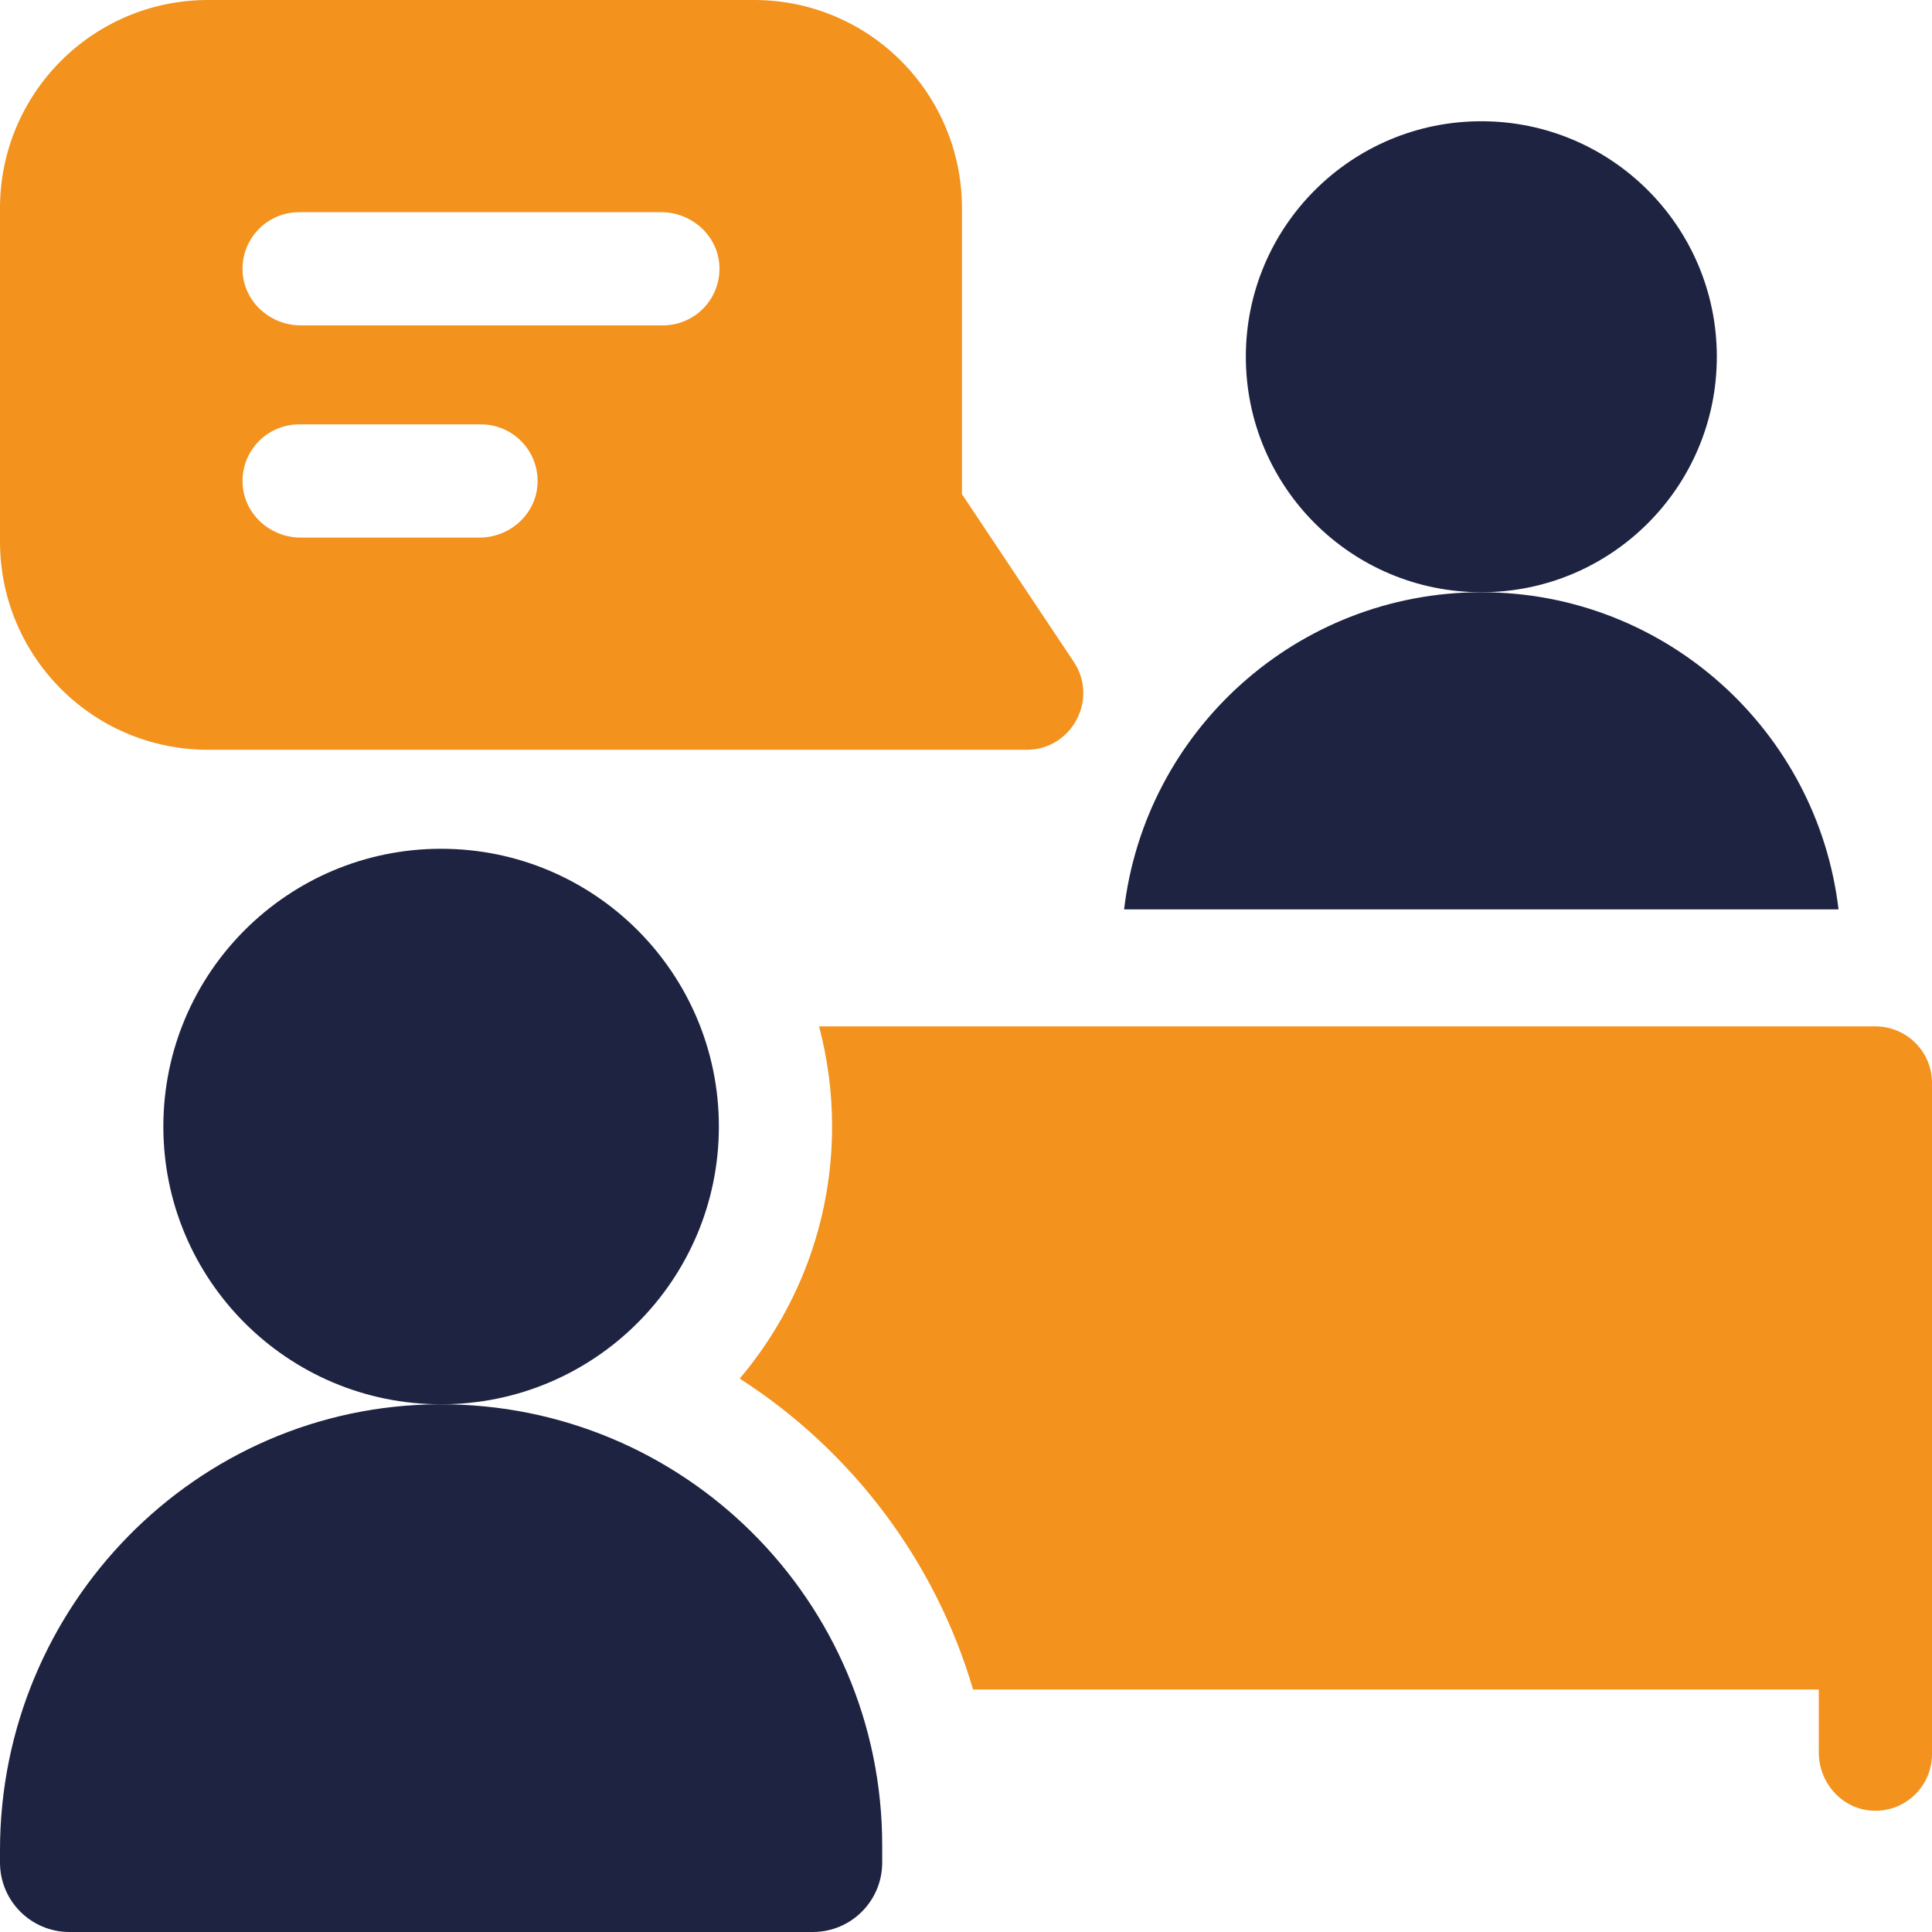 <svg width="512" height="512" viewBox="0 0 512 512" fill="none" xmlns="http://www.w3.org/2000/svg">
<g clip-path="url(#clip0_98_354)">
<path d="M454.977 94.539C454.977 129.008 427.035 156.949 392.57 156.949C358.102 156.949 330.16 129.008 330.16 94.539C330.16 60.074 358.102 32.133 392.57 32.133C427.035 32.133 454.977 60.074 454.977 94.539Z" fill="#1E2342"/>
<path d="M284.551 175.379L254.93 130.961V55.172C254.93 24.93 230.539 0 199.77 0H55.172C24.559 0 0 24.781 0 55.172V143.531C0 173.852 24.469 198.699 55.172 198.699H272.07C284.02 198.699 291.191 185.34 284.551 175.379ZM127.047 142.469H79.688C71.609 142.469 64.66 136.254 64.285 128.184C63.891 119.566 70.742 112.469 79.269 112.469H127.473C135.984 112.469 142.852 119.566 142.453 128.18C142.082 136.254 135.129 142.469 127.047 142.469ZM175.672 86.231H79.695C71.621 86.231 64.676 80.031 64.289 71.969C63.875 63.352 70.734 56.23 79.269 56.23H175.246C183.328 56.23 190.281 62.445 190.652 70.519C191.051 79.133 184.184 86.231 175.672 86.231Z" fill="#F3921C"/>
<path d="M116.484 372.152C51.879 372.375 0 425.711 0 490.316V493.605C0 503.765 8.234 512 18.395 512H215.398C225.559 512 233.793 503.765 233.793 493.605V489.047C233.793 424.347 181.234 371.926 116.484 372.152Z" fill="#1E2342"/>
<path d="M190.508 298.543C190.508 339.195 157.555 372.152 116.898 372.152C76.246 372.152 43.289 339.195 43.289 298.543C43.289 257.891 76.246 224.934 116.898 224.934C157.555 224.934 190.508 257.891 190.508 298.543Z" fill="#1E2342"/>
<path d="M487.23 241H297.898C303.48 193.672 343.73 156.949 392.57 156.949C441.398 156.949 481.648 193.672 487.23 241Z" fill="#1E2342"/>
<path d="M497 272C505.285 272 512 278.715 512 287V464.871C512 473.391 504.891 480.262 496.27 479.852C488.211 479.469 482 472.52 482 464.441V447.73H257.871C247.789 413.41 225.5 384.25 196.031 365.34C211.289 347.289 220.512 323.969 220.512 298.539C220.512 289.371 219.309 280.48 217.059 272H497Z" fill="#F3921C"/>
</g>
<defs>
<clipPath id="clip0_98_354">
<rect width="512" height="512" fill="white"/>
</clipPath>
</defs>
</svg>
